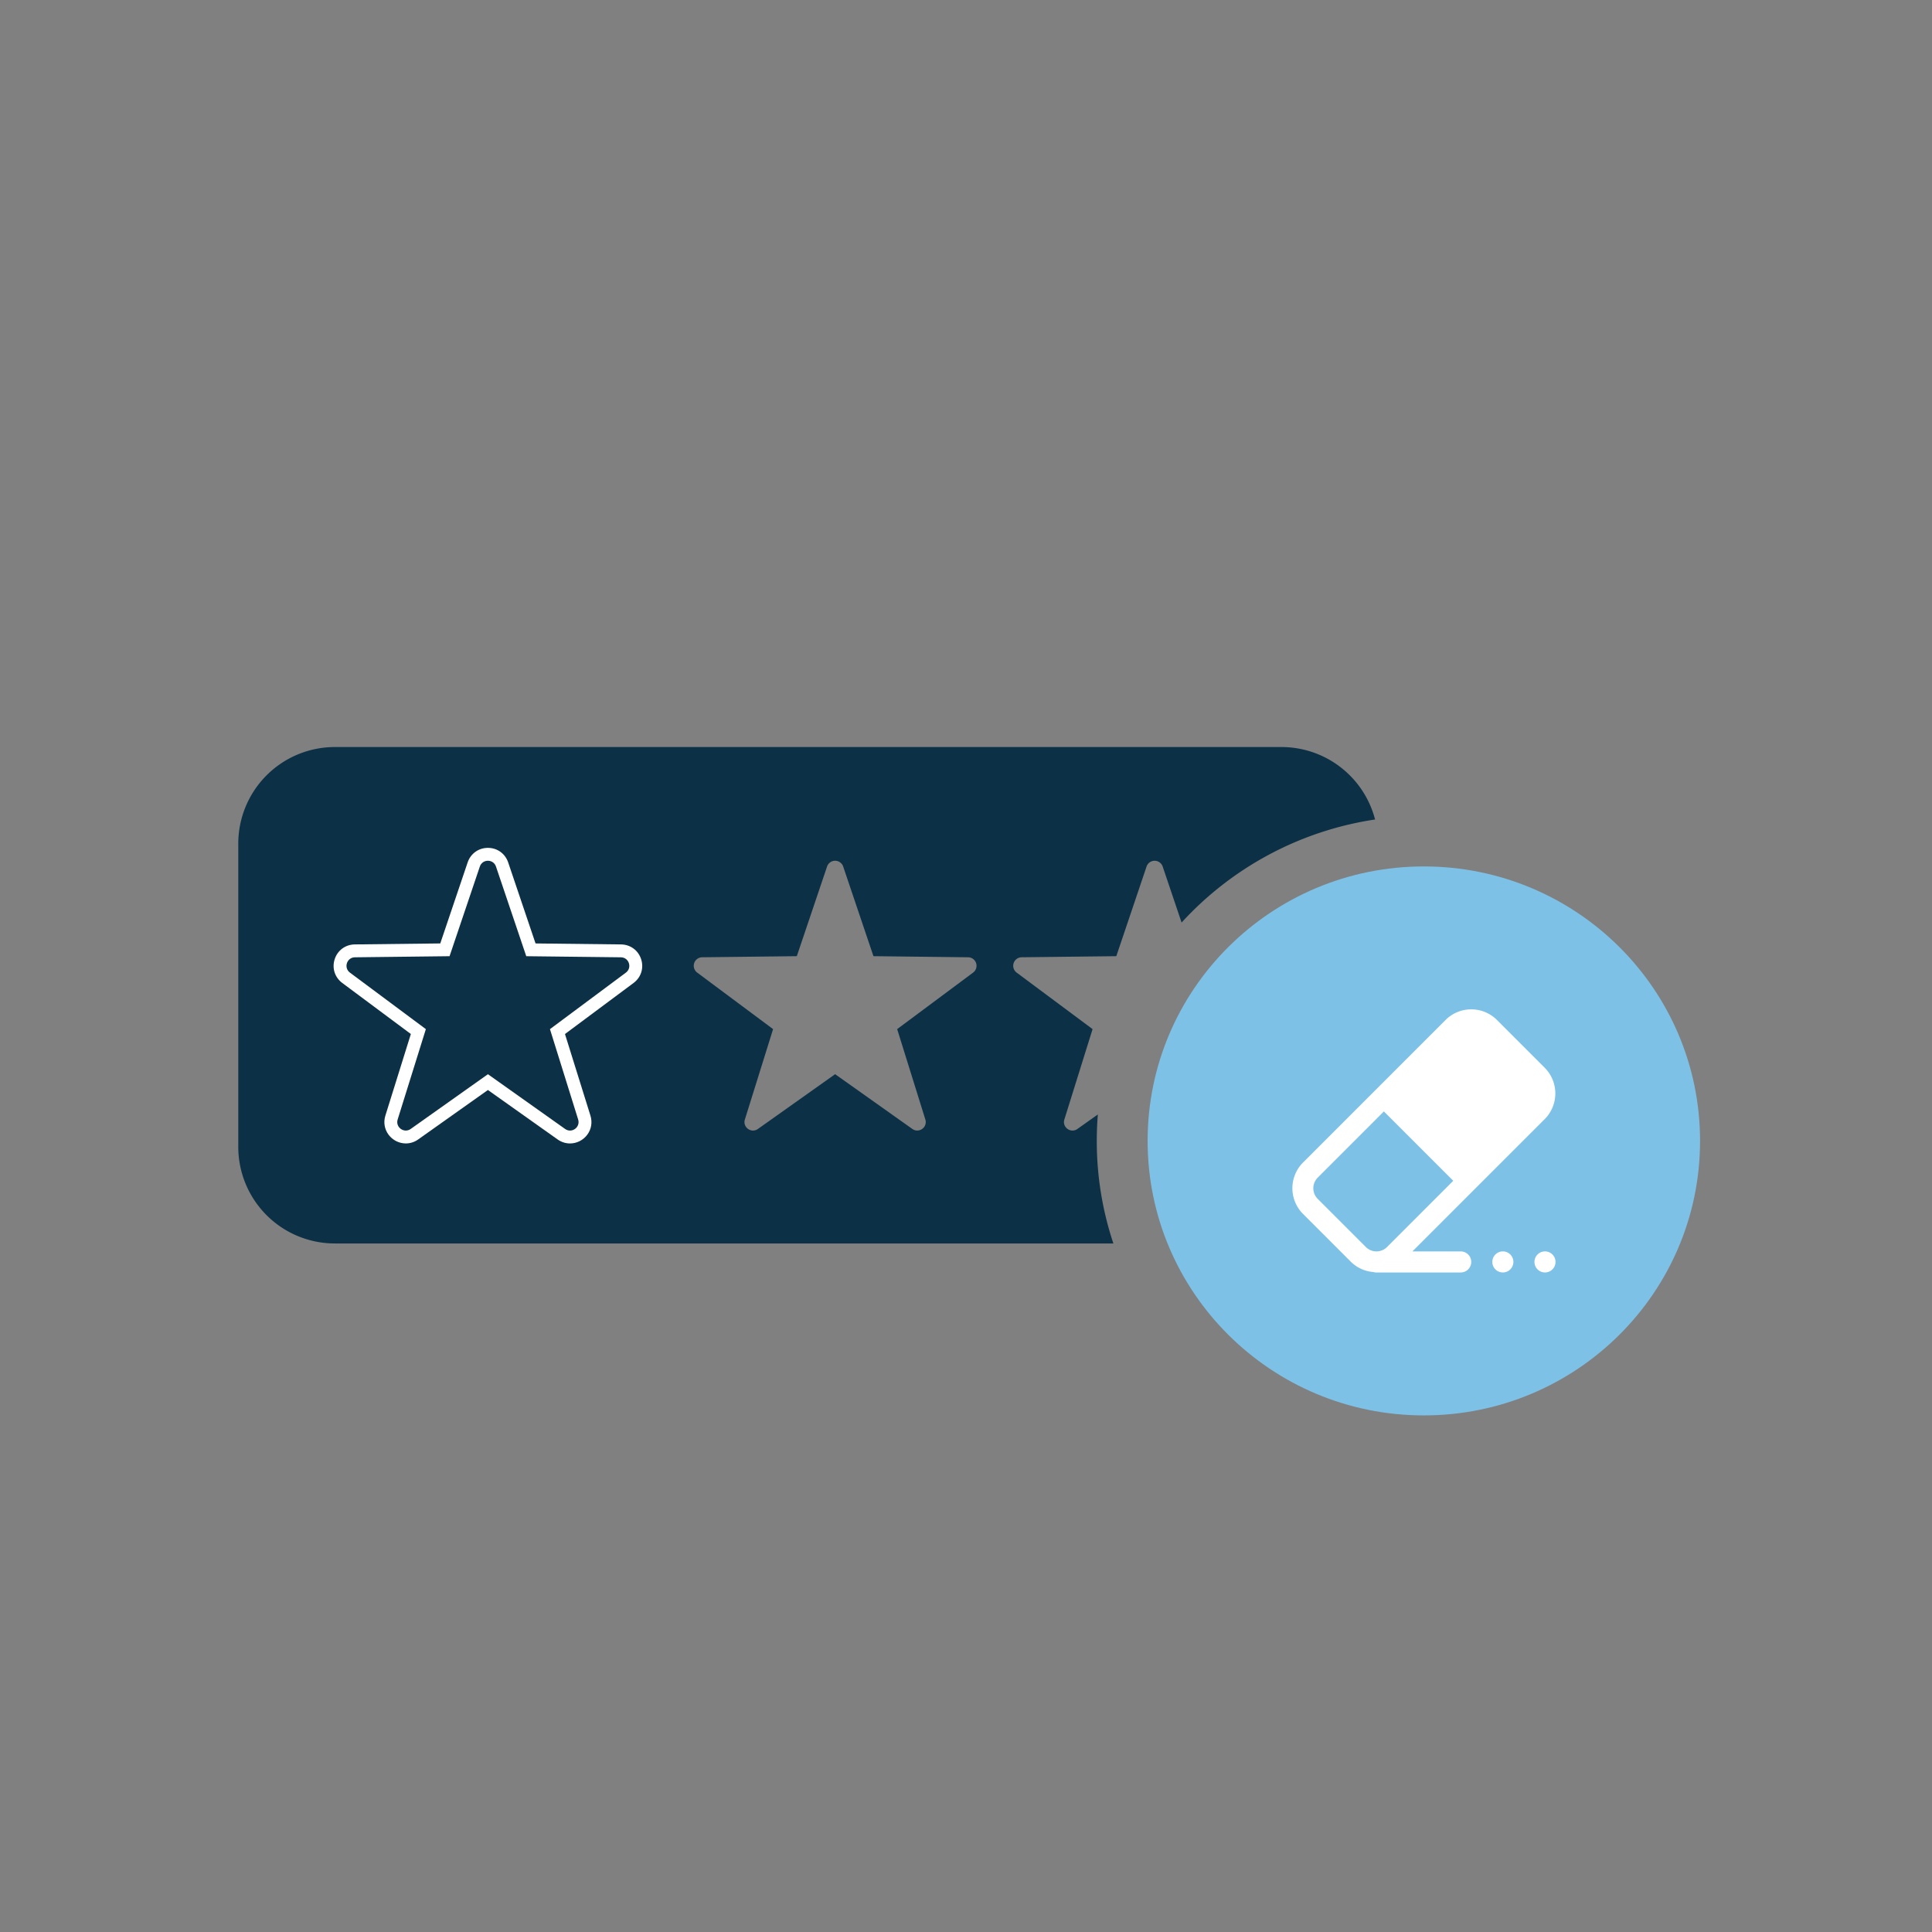 <svg xmlns="http://www.w3.org/2000/svg" xmlns:xlink="http://www.w3.org/1999/xlink" width="300" height="300" viewBox="0 0 300 300"><rect x="0" y="0" width="300" height="300" fill="#808080" stroke="none"/><defs><clipPath id="b"><rect width="300" height="300"/></clipPath></defs><g id="a" clip-path="url(#b)"><g transform="translate(1673.544 -3684)"><g transform="translate(-1636.544 3800)"><g transform="translate(0 0)"><path d="M135.886,77.084H15a15,15,0,0,1-15-15V15A15,15,0,0,1,15,0H161.991a15.02,15.02,0,0,1,14.53,11.25,50.956,50.956,0,0,0-30.044,16l-2.938-8.7a1.322,1.322,0,0,0-2.5,0l-4.7,13.924-14.7.17a1.321,1.321,0,0,0-.774,2.381l11.79,8.775-4.379,14.028A1.281,1.281,0,0,0,128.462,59a1.348,1.348,0,0,0,1.077.553,1.31,1.31,0,0,0,.76-.249l3.174-2.25c-.11,1.352-.166,2.734-.166,4.109a50.112,50.112,0,0,0,2.579,15.921ZM92.678,50.8v0h0l11.988,8.5a1.311,1.311,0,0,0,.761.25A1.342,1.342,0,0,0,106.5,59a1.279,1.279,0,0,0,.187-1.168L102.312,43.8l11.79-8.774a1.321,1.321,0,0,0-.774-2.381l-14.7-.17-4.7-13.925a1.322,1.322,0,0,0-2.5,0l-4.7,13.924-14.694.17a1.321,1.321,0,0,0-.774,2.381L83.044,43.8,78.665,57.832A1.281,1.281,0,0,0,78.853,59a1.348,1.348,0,0,0,1.077.553,1.31,1.31,0,0,0,.76-.249Zm-53.915,0v0h0l11.988,8.5a1.311,1.311,0,0,0,.761.25A1.342,1.342,0,0,0,52.589,59a1.279,1.279,0,0,0,.187-1.168L48.4,43.8l11.79-8.774a1.321,1.321,0,0,0-.774-2.381l-14.7-.17-4.7-13.925a1.322,1.322,0,0,0-2.5,0l-4.7,13.924-14.694.17a1.321,1.321,0,0,0-.774,2.381L29.129,43.8,24.749,57.832A1.281,1.281,0,0,0,24.937,59a1.348,1.348,0,0,0,1.077.553,1.31,1.31,0,0,0,.76-.249Z" transform="translate(0 0)" fill="#0c3045"/><ellipse cx="42.891" cy="42.622" rx="42.891" ry="42.622" transform="translate(141.202 18.539)" fill="#7ec1e7"/><path d="M29.79,2.016a5.606,5.606,0,0,0-3.977,1.639L3.656,25.815a5.651,5.651,0,0,0,0,7.956l7.439,7.439A5.565,5.565,0,0,0,14.573,42.8a1.635,1.635,0,0,0,.5.073H28.155a1.635,1.635,0,1,0,0-3.271h-7.5L41.209,19.05a5.651,5.651,0,0,0,0-7.956L33.77,3.654A5.614,5.614,0,0,0,29.79,2.016ZM16.228,17.865,27,28.635,16.736,38.9a2.327,2.327,0,0,1-3.328,0L5.968,31.459a2.331,2.331,0,0,1,0-3.331ZM34.7,39.6a1.635,1.635,0,1,0,1.635,1.635A1.635,1.635,0,0,0,34.7,39.6Zm6.542,0a1.635,1.635,0,1,0,1.635,1.635A1.635,1.635,0,0,0,41.238,39.6Z" transform="translate(161.663 38.716)" fill="#fff"/></g></g><g transform="translate(-1621.316 3815.772)" fill="#0c3045"><path d="M 36.284 44.782 C 35.808 44.782 35.345 44.632 34.945 44.349 L 23.535 36.257 L 12.125 44.347 C 11.725 44.63 11.263 44.78 10.787 44.78 C 10.05 44.78 9.346 44.421 8.903 43.819 C 8.467 43.226 8.344 42.476 8.567 41.763 L 12.735 28.41 L 1.514 20.059 C 0.702 19.455 0.38 18.444 0.692 17.481 C 1.004 16.518 1.861 15.888 2.873 15.877 L 16.859 15.715 L 21.335 2.462 C 21.66 1.503 22.523 0.884 23.535 0.884 C 24.548 0.884 25.411 1.504 25.735 2.464 L 30.211 15.716 L 44.196 15.878 C 45.209 15.89 46.065 16.52 46.378 17.483 C 46.69 18.445 46.367 19.457 45.555 20.061 L 34.335 28.412 L 38.503 41.764 C 38.725 42.479 38.603 43.229 38.166 43.822 C 37.724 44.423 37.021 44.782 36.284 44.782 Z" stroke="none"/><path d="M 23.535 1.884 C 23.01 1.884 22.485 2.183 22.282 2.782 L 17.579 16.706 L 2.885 16.877 C 1.62 16.891 1.097 18.503 2.111 19.257 L 13.9 28.031 L 9.521 42.06 C 9.145 43.266 10.516 44.262 11.546 43.531 L 23.536 35.031 L 35.523 43.533 C 36.555 44.264 37.924 43.269 37.548 42.062 L 33.169 28.033 L 44.959 19.258 C 45.973 18.504 45.449 16.893 44.185 16.878 L 29.49 16.708 L 24.787 2.784 C 24.585 2.184 24.06 1.884 23.535 1.884 M 23.535 -0.116 C 24.984 -0.116 26.219 0.772 26.682 2.145 L 30.931 14.725 L 44.208 14.878 C 45.657 14.895 46.881 15.796 47.329 17.174 C 47.776 18.551 47.314 19.999 46.152 20.863 L 35.501 28.791 L 39.457 41.466 C 39.776 42.488 39.599 43.563 38.972 44.415 C 38.342 45.271 37.337 45.782 36.284 45.782 C 35.6 45.782 34.937 45.569 34.367 45.165 L 23.535 37.483 L 12.703 45.163 C 12.134 45.567 11.471 45.78 10.787 45.78 C 9.733 45.78 8.728 45.269 8.098 44.412 C 7.471 43.559 7.294 42.485 7.612 41.465 L 11.569 28.789 L 0.917 20.861 C -0.244 19.998 -0.706 18.55 -0.259 17.172 C 0.188 15.795 1.413 14.894 2.861 14.877 L 16.138 14.723 L 20.388 2.142 C 20.853 0.77 22.088 -0.116 23.535 -0.116 Z" stroke="none" fill="#fff"/></g></g></g></svg>
